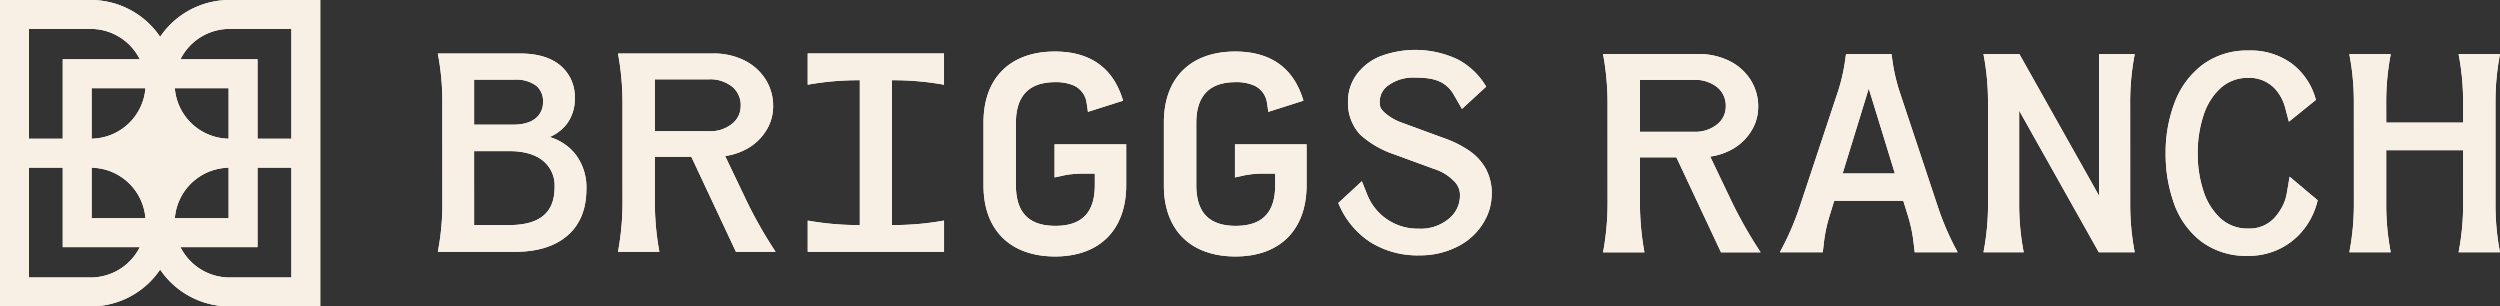 <?xml version="1.0" encoding="UTF-8"?> <svg xmlns="http://www.w3.org/2000/svg" xmlns:xlink="http://www.w3.org/1999/xlink" id="Briggs_Ranch_Logo" data-name="Briggs Ranch Logo" width="671.678" height="82.318" viewBox="0 0 671.678 82.318"><rect x="0" y="0" width="671.678" height="82.318" fill="#333333" stroke="none"/><defs><clipPath id="clip-path"><rect id="Rectangle_1279" data-name="Rectangle 1279" width="671.678" height="82.319" fill="#f8f0e4"></rect></clipPath></defs><g id="Group_119" data-name="Group 119" transform="translate(0 0)" clip-path="url(#clip-path)"><path id="Path_535" data-name="Path 535" d="M61.662,0A22.513,22.513,0,0,0,43.023,9.895,22.51,22.51,0,0,0,24.387,0H0V82.319H24.387a22.51,22.51,0,0,0,18.636-9.895,22.513,22.513,0,0,0,18.639,9.895H86.047V0ZM24.624,45.062A14.75,14.75,0,0,1,39.073,58.627H24.624Zm36.8-7.8A14.759,14.759,0,0,1,46.966,23.692H61.423Zm0,21.363H46.974A14.75,14.75,0,0,1,61.423,45.062Zm-36.8-34.935H39.081A14.759,14.759,0,0,1,24.624,37.264ZM7.768,7.768H24.387a14.756,14.756,0,0,1,13.175,8.156H16.856V37.276H7.768ZM24.387,74.551H7.768V45.044h9.088V66.395H37.562a14.756,14.756,0,0,1-13.175,8.156m53.893,0H61.662a14.757,14.757,0,0,1-13.178-8.156H69.191V45.044h9.088ZM69.191,37.276V15.924H48.484A14.757,14.757,0,0,1,61.662,7.768H78.279V37.276Z" transform="translate(0 0)" fill="#f8f0e4"></path><path id="Path_536" data-name="Path 536" d="M120.918,33.544a11.637,11.637,0,0,0,4.487-3.375A11.1,11.1,0,0,0,127.66,23.1a10.941,10.941,0,0,0-3.863-8.762c-2.535-2.143-6.184-3.23-10.849-3.23H90.858a67.3,67.3,0,0,1,1.217,12.738l.008,27.744a67.484,67.484,0,0,1-1.1,12.153l-.117.637h20.8c5.941,0,10.655-1.464,14.012-4.353,3.384-2.913,5.1-7.124,5.1-12.52a14.557,14.557,0,0,0-3.147-9.6,13.918,13.918,0,0,0-6.716-4.354m1.323,13.478c0,6.846-4.008,10.174-12.254,10.174h-9.373V37.329h9.453c3.886,0,6.93.869,9.047,2.58a8.565,8.565,0,0,1,3.127,7.113m-5.131-18.49c-1.37,1.125-3.444,1.7-6.162,1.7H100.614v-12.1h10.814a9.111,9.111,0,0,1,5.805,1.581,5.243,5.243,0,0,1,1.888,4.353,5.44,5.44,0,0,1-2.011,4.476" transform="translate(26.769 3.271)" fill="#f8f0e4"></path><path id="Path_537" data-name="Path 537" d="M162.5,50.073,157.033,38.65a16.762,16.762,0,0,0,5.185-1.589,14.029,14.029,0,0,0,6.477-6.393,11.942,11.942,0,0,0,1.2-4.455,13.338,13.338,0,0,0-1.979-8.133,14.164,14.164,0,0,0-5.689-5.107,18.4,18.4,0,0,0-8.449-1.869H128.251a72.837,72.837,0,0,1,1.212,13.213l.007,26.771a72.8,72.8,0,0,1-1.191,13.137l-.027.149H139.37a72.693,72.693,0,0,1-1.21-13.21V38.849h9.791l11.987,25.525h10.653a119.306,119.306,0,0,1-8.1-14.3m-1.269-24.9a6.056,6.056,0,0,1-2.3,4.8,9.218,9.218,0,0,1-6.192,2.009H138.16V18.043h14.414a9.452,9.452,0,0,1,6.389,2.005,6.428,6.428,0,0,1,2.264,5.128" transform="translate(37.786 3.271)" fill="#f8f0e4"></path><path id="Path_538" data-name="Path 538" d="M167.623,19.491l.057-.01a76.107,76.107,0,0,1,13.443-1.2h.5V57.2h-.4A76.194,76.194,0,0,1,167.8,56.021l-.173-.031v8.385h36.625V55.989A76.218,76.218,0,0,1,190.741,57.2h-.5V18.283h.395a76.145,76.145,0,0,1,13.49,1.188l.118.021V11.1H167.623Z" transform="translate(49.385 3.271)" fill="#f8f0e4"></path><path id="Path_539" data-name="Path 539" d="M317.448,42.42a14.425,14.425,0,0,0-4.346-4.852h0a29.044,29.044,0,0,0-7.113-3.56l-11.11-4.075a13.992,13.992,0,0,1-4.631-2.666c-1.018-.993-1.371-1.4-1.371-2.73a5.353,5.353,0,0,1,2.446-4.759,11.365,11.365,0,0,1,6.669-1.994c2.837,0,5.76.192,7.922,1.579a8.684,8.684,0,0,1,2.807,2.95l2.247,3.894,6.5-5.981-.271-.443a19.328,19.328,0,0,0-7.359-6.863,26.73,26.73,0,0,0-20.872-.826,14.725,14.725,0,0,0-6.348,4.936,12.267,12.267,0,0,0-2.275,7.245,12.469,12.469,0,0,0,3.272,8.844,25.9,25.9,0,0,0,9.144,5.3l10.725,3.921a12.782,12.782,0,0,1,5.3,3.226,5.187,5.187,0,0,1,1.643,3.994,7.963,7.963,0,0,1-3.128,6.265,11.779,11.779,0,0,1-7.988,2.565,14.586,14.586,0,0,1-9.33-3.143l-.048-.038a14.466,14.466,0,0,1-4.4-5.92l-1.463-3.647-6.34,5.843.184.412A22.675,22.675,0,0,0,286.3,61.97a23.867,23.867,0,0,0,13.227,3.582,22.076,22.076,0,0,0,9.963-2.225,16.979,16.979,0,0,0,8.3-8.565,14.508,14.508,0,0,0,1.124-4.731,13.88,13.88,0,0,0-1.475-7.611" transform="translate(81.824 3.053)" fill="#f8f0e4"></path><path id="Path_540" data-name="Path 540" d="M223.2,44.515l2.056-.451a24.678,24.678,0,0,1,5.276-.571h3.481v3.088c0,7.37-3.468,10.952-10.6,10.952s-10.6-3.582-10.6-10.952V29.87c0-7.268,3.542-10.952,10.53-10.952a12.04,12.04,0,0,1,5.1.937,6.038,6.038,0,0,1,3.375,4.644l.35,2.4,9.437-3-.192-.6c-2.681-8.359-8.783-12.6-18.136-12.6-12,0-19.169,7.113-19.169,19.027V46.721c0,11.914,7.193,19.028,19.239,19.028,11.96,0,19.1-7.166,19.1-19.168V35.626H223.2Z" transform="translate(60.133 3.153)" fill="#f8f0e4"></path><path id="Path_541" data-name="Path 541" d="M260.633,44.515l2.056-.451a24.678,24.678,0,0,1,5.276-.571h3.481v3.088c0,7.37-3.468,10.952-10.6,10.952s-10.6-3.582-10.6-10.952V29.87c0-7.268,3.542-10.952,10.53-10.952a12.041,12.041,0,0,1,5.1.937,6.038,6.038,0,0,1,3.375,4.644l.35,2.4,9.437-3-.192-.6c-2.681-8.359-8.783-12.6-18.136-12.6-12,0-19.169,7.113-19.169,19.027V46.721c0,11.914,7.193,19.028,19.239,19.028,11.96,0,19.1-7.166,19.1-19.168V35.626H260.633Z" transform="translate(71.161 3.153)" fill="#f8f0e4"></path><path id="Path_542" data-name="Path 542" d="M399.61,12.982l-.247-1.753H387.145l-.234,1.666a49.169,49.169,0,0,1-2.035,8.7l-10.2,30.715a72.491,72.491,0,0,1-4.516,10.66l-.782,1.5H380.9l.307-2.636a39.012,39.012,0,0,1,1.459-6.946l1.309-4.255h18.555l1.283,4.151a39.115,39.115,0,0,1,1.468,6.935l.325,2.751h11.522l-.722-1.381a72.6,72.6,0,0,1-4.548-10.719L401.637,21.618a49.5,49.5,0,0,1-2.027-8.636m.663,30.319h-14.04l7.021-22.824Z" transform="translate(108.827 3.308)" fill="#f8f0e4"></path><path id="Path_543" data-name="Path 543" d="M442.678,11.229V49.287L421.46,11.55l-.179-.321h-9.653a67.345,67.345,0,0,1,1.217,12.731l.008,27.709a67.426,67.426,0,0,1-1.174,12.546l-.049.259h10.806l-.018-.092a67.43,67.43,0,0,1-1.2-12.65V26.417l21.218,37.736.18.321h9.649l-.021-.106a67.464,67.464,0,0,1-1.195-12.62l-.008-27.71a67.353,67.353,0,0,1,1.195-12.652l.03-.157Z" transform="translate(121.275 3.308)" fill="#f8f0e4"></path><path id="Path_544" data-name="Path 544" d="M482,48.733a11.927,11.927,0,0,1-1.119,3.475,15.61,15.61,0,0,1-1.792,2.738,9.051,9.051,0,0,1-7.431,3.369,10.768,10.768,0,0,1-7.382-2.641,16.911,16.911,0,0,1-4.622-7.252,31.543,31.543,0,0,1-1.6-10.352,31.66,31.66,0,0,1,1.6-10.313,16.735,16.735,0,0,1,4.659-7.289,10.81,10.81,0,0,1,7.344-2.644,9.349,9.349,0,0,1,6.953,2.736c.01.009.019.019.028.028a11.9,11.9,0,0,1,2.936,5.365l.974,3.656,7.267-5.872-.122-.4a17.959,17.959,0,0,0-6.337-9.317,18.649,18.649,0,0,0-11.62-3.528,20.046,20.046,0,0,0-12.374,3.806A22.73,22.73,0,0,0,451.875,24.4a37.526,37.526,0,0,0-2.442,13.665,39.137,39.137,0,0,0,2.319,13.7,22.062,22.062,0,0,0,7.326,10.076,20.13,20.13,0,0,0,12.5,3.809,18.894,18.894,0,0,0,8.684-1.987,18.617,18.617,0,0,0,6.412-5.3,19.921,19.921,0,0,0,3.51-7.265l.095-.381-7.535-6.331Z" transform="translate(132.413 3.09)" fill="#f8f0e4"></path><path id="Path_545" data-name="Path 545" d="M528.011,11.349l.023-.12H516.907a67.239,67.239,0,0,1,1.216,12.733v5.663H497.467l-.005-5.58a67.167,67.167,0,0,1,1.192-12.665l.029-.15H487.555l0,.016a67.229,67.229,0,0,1,1.214,12.7l.007,27.739a67.342,67.342,0,0,1-1.17,12.516l-.052.273h11.125l-.022-.113a67.212,67.212,0,0,1-1.192-12.607V37.041h20.656l.008,14.629a67.31,67.31,0,0,1-1.173,12.545l-.049.259h11.125l-.022-.113a67.309,67.309,0,0,1-1.192-12.607v-27.8a67.306,67.306,0,0,1,1.192-12.606" transform="translate(143.644 3.308)" fill="#f8f0e4"></path><path id="Path_546" data-name="Path 546" d="M366.925,50.188l-5.463-11.424a16.762,16.762,0,0,0,5.185-1.588,14.03,14.03,0,0,0,6.477-6.393,11.942,11.942,0,0,0,1.2-4.455,13.338,13.338,0,0,0-1.979-8.133,14.163,14.163,0,0,0-5.689-5.107,18.4,18.4,0,0,0-8.449-1.869H332.68a72.839,72.839,0,0,1,1.212,13.213L333.9,51.2a72.8,72.8,0,0,1-1.191,13.137l-.027.149H343.8a72.689,72.689,0,0,1-1.21-13.21V38.964h9.791l11.987,25.525h10.653a119.3,119.3,0,0,1-8.1-14.3m-1.269-24.9a6.056,6.056,0,0,1-2.3,4.8,9.218,9.218,0,0,1-6.192,2.009H342.589V18.158H357a9.452,9.452,0,0,1,6.389,2.005,6.428,6.428,0,0,1,2.264,5.128" transform="translate(98.015 3.305)" fill="#f8f0e4"></path></g><g id="Group_121" data-name="Group 121" clip-path="url(#clip-path)"><path id="Path_547" data-name="Path 547" d="M61.662,0A22.513,22.513,0,0,0,43.023,9.895,22.51,22.51,0,0,0,24.387,0H0V82.319H24.387a22.51,22.51,0,0,0,18.636-9.895,22.513,22.513,0,0,0,18.639,9.895H86.047V0ZM24.624,45.062A14.75,14.75,0,0,1,39.073,58.627H24.624Zm36.8-7.8A14.759,14.759,0,0,1,46.966,23.692H61.423Zm0,21.363H46.974A14.75,14.75,0,0,1,61.423,45.062Zm-36.8-34.935H39.081A14.759,14.759,0,0,1,24.624,37.264ZM7.768,7.768H24.387a14.756,14.756,0,0,1,13.175,8.156H16.856V37.276H7.768ZM24.387,74.551H7.768V45.044h9.088V66.395H37.562a14.756,14.756,0,0,1-13.175,8.156m53.893,0H61.662a14.757,14.757,0,0,1-13.178-8.156H69.191V45.044h9.088ZM69.191,37.276V15.924H48.484A14.757,14.757,0,0,1,61.662,7.768H78.279V37.276Z" transform="translate(0 0)" fill="#f8f0e4"></path><path id="Path_548" data-name="Path 548" d="M120.918,33.544a11.637,11.637,0,0,0,4.487-3.375A11.1,11.1,0,0,0,127.66,23.1a10.941,10.941,0,0,0-3.863-8.762c-2.535-2.143-6.184-3.23-10.849-3.23H90.858a67.3,67.3,0,0,1,1.217,12.738l.008,27.744a67.484,67.484,0,0,1-1.1,12.153l-.117.637h20.8c5.941,0,10.655-1.464,14.012-4.353,3.384-2.913,5.1-7.124,5.1-12.52a14.557,14.557,0,0,0-3.147-9.6,13.918,13.918,0,0,0-6.716-4.354m1.323,13.478c0,6.846-4.008,10.174-12.254,10.174h-9.373V37.329h9.453c3.886,0,6.93.869,9.047,2.58a8.565,8.565,0,0,1,3.127,7.113m-5.131-18.49c-1.37,1.125-3.444,1.7-6.162,1.7H100.614v-12.1h10.814a9.111,9.111,0,0,1,5.805,1.581,5.243,5.243,0,0,1,1.888,4.353,5.44,5.44,0,0,1-2.011,4.476" transform="translate(26.769 3.271)" fill="#f8f0e4"></path><path id="Path_549" data-name="Path 549" d="M162.5,50.073,157.033,38.65a16.762,16.762,0,0,0,5.185-1.589,14.029,14.029,0,0,0,6.477-6.393,11.942,11.942,0,0,0,1.2-4.455,13.338,13.338,0,0,0-1.979-8.133,14.164,14.164,0,0,0-5.689-5.107,18.4,18.4,0,0,0-8.449-1.869H128.251a72.837,72.837,0,0,1,1.212,13.213l.007,26.771a72.8,72.8,0,0,1-1.191,13.137l-.027.149H139.37a72.693,72.693,0,0,1-1.21-13.21V38.849h9.791l11.987,25.525h10.653a119.306,119.306,0,0,1-8.1-14.3m-1.269-24.9a6.056,6.056,0,0,1-2.3,4.8,9.218,9.218,0,0,1-6.192,2.009H138.16V18.043h14.414a9.452,9.452,0,0,1,6.389,2.005,6.428,6.428,0,0,1,2.264,5.128" transform="translate(37.786 3.271)" fill="#f8f0e4"></path><path id="Path_550" data-name="Path 550" d="M167.623,19.491l.057-.01a76.107,76.107,0,0,1,13.443-1.2h.5V57.2h-.4A76.194,76.194,0,0,1,167.8,56.021l-.173-.031v8.385h36.625V55.989A76.218,76.218,0,0,1,190.741,57.2h-.5V18.283h.395a76.145,76.145,0,0,1,13.49,1.188l.118.021V11.1H167.623Z" transform="translate(49.385 3.271)" fill="#f8f0e4"></path><path id="Path_551" data-name="Path 551" d="M317.448,42.42a14.425,14.425,0,0,0-4.346-4.852h0a29.044,29.044,0,0,0-7.113-3.56l-11.11-4.075a13.992,13.992,0,0,1-4.631-2.666c-1.018-.993-1.371-1.4-1.371-2.73a5.353,5.353,0,0,1,2.446-4.759,11.365,11.365,0,0,1,6.669-1.994c2.837,0,5.76.192,7.922,1.579a8.684,8.684,0,0,1,2.807,2.95l2.247,3.894,6.5-5.981-.271-.443a19.328,19.328,0,0,0-7.359-6.863,26.73,26.73,0,0,0-20.872-.826,14.725,14.725,0,0,0-6.348,4.936,12.267,12.267,0,0,0-2.275,7.245,12.469,12.469,0,0,0,3.272,8.844,25.9,25.9,0,0,0,9.144,5.3l10.725,3.921a12.782,12.782,0,0,1,5.3,3.226,5.187,5.187,0,0,1,1.643,3.994,7.963,7.963,0,0,1-3.128,6.265,11.779,11.779,0,0,1-7.988,2.565,14.586,14.586,0,0,1-9.33-3.143l-.048-.038a14.466,14.466,0,0,1-4.4-5.92l-1.463-3.647-6.34,5.843.184.412A22.675,22.675,0,0,0,286.3,61.97a23.867,23.867,0,0,0,13.227,3.582,22.076,22.076,0,0,0,9.963-2.225,16.979,16.979,0,0,0,8.3-8.565,14.508,14.508,0,0,0,1.124-4.731,13.88,13.88,0,0,0-1.475-7.611" transform="translate(81.824 3.053)" fill="#f8f0e4"></path><path id="Path_552" data-name="Path 552" d="M223.2,44.515l2.056-.451a24.678,24.678,0,0,1,5.276-.571h3.481v3.088c0,7.37-3.468,10.952-10.6,10.952s-10.6-3.582-10.6-10.952V29.87c0-7.268,3.542-10.952,10.53-10.952a12.04,12.04,0,0,1,5.1.937,6.038,6.038,0,0,1,3.375,4.644l.35,2.4,9.437-3-.192-.6c-2.681-8.359-8.783-12.6-18.136-12.6-12,0-19.169,7.113-19.169,19.027V46.721c0,11.914,7.193,19.028,19.239,19.028,11.96,0,19.1-7.166,19.1-19.168V35.626H223.2Z" transform="translate(60.133 3.153)" fill="#f8f0e4"></path><path id="Path_553" data-name="Path 553" d="M260.633,44.515l2.056-.451a24.678,24.678,0,0,1,5.276-.571h3.481v3.088c0,7.37-3.468,10.952-10.6,10.952s-10.6-3.582-10.6-10.952V29.87c0-7.268,3.542-10.952,10.53-10.952a12.041,12.041,0,0,1,5.1.937,6.038,6.038,0,0,1,3.375,4.644l.35,2.4,9.437-3-.192-.6c-2.681-8.359-8.783-12.6-18.136-12.6-12,0-19.169,7.113-19.169,19.027V46.721c0,11.914,7.193,19.028,19.239,19.028,11.96,0,19.1-7.166,19.1-19.168V35.626H260.633Z" transform="translate(71.161 3.153)" fill="#f8f0e4"></path><path id="Path_554" data-name="Path 554" d="M399.61,12.982l-.247-1.753H387.145l-.234,1.666a49.169,49.169,0,0,1-2.035,8.7l-10.2,30.715a72.491,72.491,0,0,1-4.516,10.66l-.782,1.5H380.9l.307-2.636a39.012,39.012,0,0,1,1.459-6.946l1.309-4.255h18.555l1.283,4.151a39.115,39.115,0,0,1,1.468,6.935l.325,2.751h11.522l-.722-1.381a72.6,72.6,0,0,1-4.548-10.719L401.637,21.618a49.5,49.5,0,0,1-2.027-8.636m.663,30.319h-14.04l7.021-22.824Z" transform="translate(108.827 3.308)" fill="#f8f0e4"></path><path id="Path_555" data-name="Path 555" d="M442.678,11.229V49.287L421.46,11.55l-.179-.321h-9.653a67.345,67.345,0,0,1,1.217,12.731l.008,27.709a67.426,67.426,0,0,1-1.174,12.546l-.049.259h10.806l-.018-.092a67.43,67.43,0,0,1-1.2-12.65V26.417l21.218,37.736.18.321h9.649l-.021-.106a67.464,67.464,0,0,1-1.195-12.62l-.008-27.71a67.353,67.353,0,0,1,1.195-12.652l.03-.157Z" transform="translate(121.275 3.308)" fill="#f8f0e4"></path><path id="Path_556" data-name="Path 556" d="M482,48.733a11.927,11.927,0,0,1-1.119,3.475,15.61,15.61,0,0,1-1.792,2.738,9.051,9.051,0,0,1-7.431,3.369,10.768,10.768,0,0,1-7.382-2.641,16.911,16.911,0,0,1-4.622-7.252,31.543,31.543,0,0,1-1.6-10.352,31.66,31.66,0,0,1,1.6-10.313,16.735,16.735,0,0,1,4.659-7.289,10.81,10.81,0,0,1,7.344-2.644,9.349,9.349,0,0,1,6.953,2.736c.01.009.019.019.028.028a11.9,11.9,0,0,1,2.936,5.365l.974,3.656,7.267-5.872-.122-.4a17.959,17.959,0,0,0-6.337-9.317,18.649,18.649,0,0,0-11.62-3.528,20.046,20.046,0,0,0-12.374,3.806A22.73,22.73,0,0,0,451.875,24.4a37.526,37.526,0,0,0-2.442,13.665,39.137,39.137,0,0,0,2.319,13.7,22.062,22.062,0,0,0,7.326,10.076,20.13,20.13,0,0,0,12.5,3.809,18.894,18.894,0,0,0,8.684-1.987,18.617,18.617,0,0,0,6.412-5.3,19.921,19.921,0,0,0,3.51-7.265l.095-.381-7.535-6.331Z" transform="translate(132.413 3.09)" fill="#f8f0e4"></path><path id="Path_557" data-name="Path 557" d="M528.011,11.349l.023-.12H516.907a67.239,67.239,0,0,1,1.216,12.733v5.663H497.467l-.005-5.58a67.167,67.167,0,0,1,1.192-12.665l.029-.15H487.555l0,.016a67.229,67.229,0,0,1,1.214,12.7l.007,27.739a67.342,67.342,0,0,1-1.17,12.516l-.052.273h11.125l-.022-.113a67.212,67.212,0,0,1-1.192-12.607V37.041h20.656l.008,14.629a67.31,67.31,0,0,1-1.173,12.545l-.049.259h11.125l-.022-.113a67.309,67.309,0,0,1-1.192-12.607v-27.8a67.306,67.306,0,0,1,1.192-12.606" transform="translate(143.644 3.308)" fill="#f8f0e4"></path><path id="Path_558" data-name="Path 558" d="M366.925,50.188l-5.463-11.424a16.762,16.762,0,0,0,5.185-1.588,14.03,14.03,0,0,0,6.477-6.393,11.942,11.942,0,0,0,1.2-4.455,13.338,13.338,0,0,0-1.979-8.133,14.163,14.163,0,0,0-5.689-5.107,18.4,18.4,0,0,0-8.449-1.869H332.68a72.839,72.839,0,0,1,1.212,13.213L333.9,51.2a72.8,72.8,0,0,1-1.191,13.137l-.027.149H343.8a72.689,72.689,0,0,1-1.21-13.21V38.964h9.791l11.987,25.525h10.653a119.3,119.3,0,0,1-8.1-14.3m-1.269-24.9a6.056,6.056,0,0,1-2.3,4.8,9.218,9.218,0,0,1-6.192,2.009H342.589V18.158H357a9.452,9.452,0,0,1,6.389,2.005,6.428,6.428,0,0,1,2.264,5.128" transform="translate(98.015 3.305)" fill="#f8f0e4"></path></g></svg> 